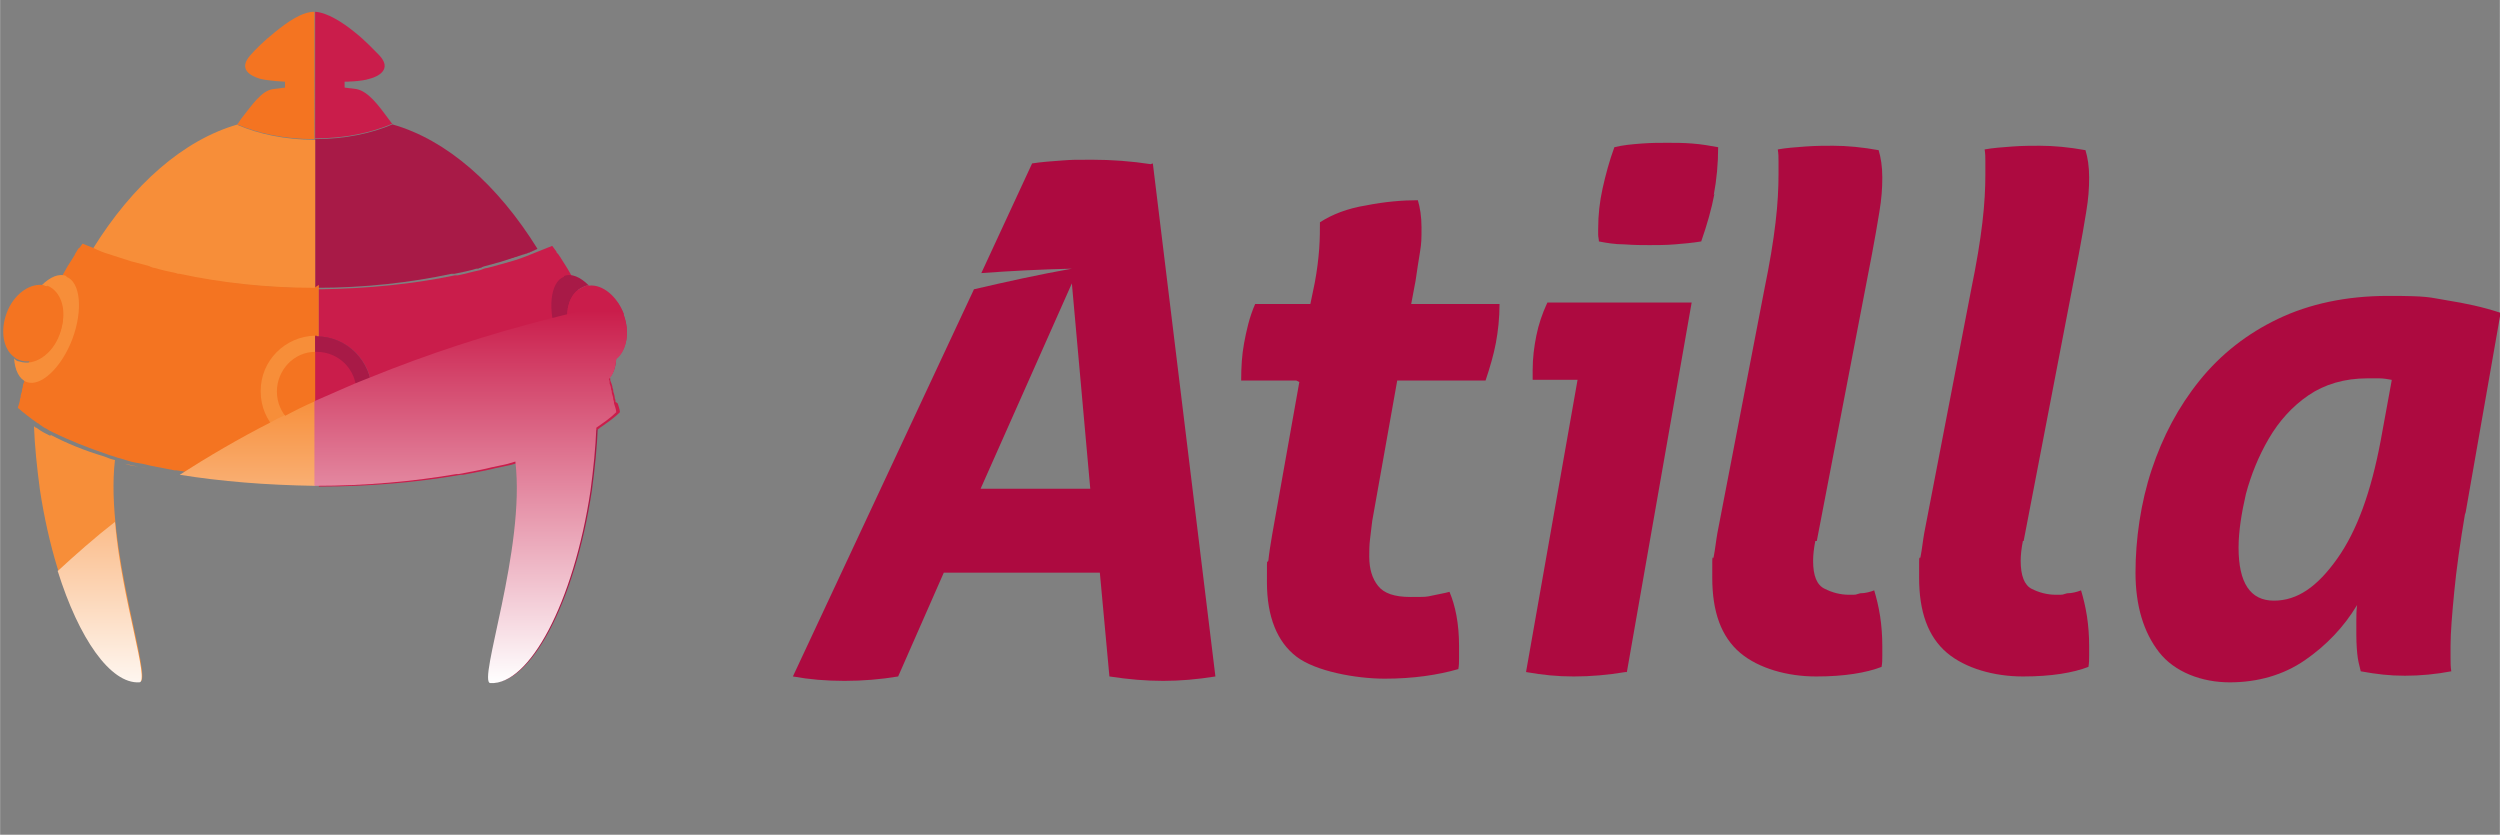 <?xml version="1.0" encoding="UTF-8"?>
<svg id="Laag_1" xmlns="http://www.w3.org/2000/svg" width="119.8mm" height="40mm" xmlns:xlink="http://www.w3.org/1999/xlink" version="1.1" viewBox="0 0 339.6 113.4">
  <rect x="0" y="0" width="339.6" height="113.4" fill="#808080" stroke="none"/>
  <!-- Generator: Adobe Illustrator 29.6.1, SVG Export Plug-In . SVG Version: 2.1.1 Build 9)  -->
  <defs>
    <style>
      .st0 {
        fill: none;
      }

      .st1 {
        fill: #f78e39;
      }

      .st2 {
        fill: url(#Naamloos_verloop);
      }

      .st2, .st3, .st4, .st5, .st6, .st7 {
        isolation: isolate;
      }

      .st2, .st4, .st5, .st6, .st7 {
        mix-blend-mode: multiply;
      }

      .st8 {
        fill: #a81a47;
      }

      .st4 {
        fill: url(#Naamloos_verloop_2);
      }

      .st5 {
        fill: url(#Naamloos_verloop_5);
      }

      .st6 {
        fill: url(#Naamloos_verloop_4);
      }

      .st7 {
        fill: url(#Naamloos_verloop_3);
      }

      .st9 {
        fill: #f47421;
      }

      .st10 {
        fill: #ca1d4b;
      }

      .st11 {
        fill: #ad0a40;
      }
    </style>
    <linearGradient id="Naamloos_verloop" data-name="Naamloos verloop" x1="46.7" y1="2532.7" x2="46.7" y2="2563.8" gradientTransform="translate(0 -2490.1)" gradientUnits="userSpaceOnUse">
      <stop offset="0" stop-color="#89133d"/>
      <stop offset="1" stop-color="#fff"/>
    </linearGradient>
    <linearGradient id="Naamloos_verloop_2" data-name="Naamloos verloop 2" x1="45.6" y1="2532.7" x2="45.6" y2="2563.8" gradientTransform="translate(0 -2490.1)" gradientUnits="userSpaceOnUse">
      <stop offset="0" stop-color="#89133d"/>
      <stop offset="1" stop-color="#fff"/>
    </linearGradient>
    <linearGradient id="Naamloos_verloop_3" data-name="Naamloos verloop 3" x1="13.5" y1="2543.8" x2="13.5" y2="2586.1" gradientTransform="translate(0 -2490.1)" gradientUnits="userSpaceOnUse">
      <stop offset="0" stop-color="#f78e39"/>
      <stop offset="1" stop-color="#fff"/>
    </linearGradient>
    <linearGradient id="Naamloos_verloop_4" data-name="Naamloos verloop 4" x1="33.6" y1="2543.8" x2="33.6" y2="2586.1" gradientTransform="translate(0 -2490.1)" gradientUnits="userSpaceOnUse">
      <stop offset="0" stop-color="#f78e39"/>
      <stop offset="1" stop-color="#fff"/>
    </linearGradient>
    <linearGradient id="Naamloos_verloop_5" data-name="Naamloos verloop 5" x1="64" y1="2532.3" x2="64" y2="2582.9" gradientTransform="translate(0 -2490.1)" gradientUnits="userSpaceOnUse">
      <stop offset="0" stop-color="#ca1d4b"/>
      <stop offset="1" stop-color="#fff"/>
    </linearGradient>
  </defs>
  <g class="st3">
    <g id="a">
      <g id="b">
        <g>
          <path class="st0" d="M61.3,37.2c-5.7,1.2-11.9,1.8-18.3,1.9,6.5,0,12.7-.7,18.3-1.9Z"/>
          <path class="st0" d="M64.7,36.5c-1,.2-2,.5-3,.7,1-.2,2-.4,3-.7Z"/>
          <path class="st0" d="M66.8,63.4c.6-.1,1.3-.3,1.9-.4-.6.2-1.2.3-1.9.4Z"/>
          <path class="st0" d="M67.9,35.6c-.7.2-1.5.4-2.2.6.7-.2,1.5-.4,2.2-.6Z"/>
          <path class="st0" d="M62.4,64.3c1-.2,2.1-.4,3.1-.6-1,.2-2,.4-3.1.6Z"/>
          <path class="st8" d="M68.7,62.9c1-.3,2-.6,3-.9-1,.3-2,.6-3,.9Z"/>
          <path class="st8" d="M62.1,64.3c.1,0,.2,0,.3,0-.1,0-.2,0-.3,0Z"/>
          <path class="st8" d="M65.5,63.7c.5-.1.9-.2,1.3-.3-.4.1-.9.2-1.3.3Z"/>
          <path class="st8" d="M42.8,39.1h.2c6.5,0,12.7-.7,18.3-1.9.1,0,.3,0,.4,0,1-.2,2-.4,3-.7.3,0,.7-.2,1-.3.7-.2,1.5-.4,2.2-.6,1-.3,2.1-.7,3.1-1,.7-.2,1.3-.5,2-.8-5.4-8.7-12.3-14.8-19.7-16.9h0c-2.8,1.2-6.4,2-10.5,2v20.2h0Z"/>
          <path class="st8" d="M71,34.5c-1,.4-2,.7-3.1,1,1-.3,2.1-.7,3.1-1Z"/>
          <path class="st8" d="M65.7,36.2c-.3,0-.7.2-1,.3.3,0,.7-.2,1-.3Z"/>
          <path class="st8" d="M42.9,39.1h0-.2.1Z"/>
          <path class="st8" d="M61.7,37.1c-.1,0-.3,0-.4,0,.1,0,.3,0,.4,0Z"/>
          <path class="st8" d="M73,33.8s0,0,0,0c-.7.3-1.3.5-2,.8.7-.2,1.4-.5,2-.8h0Z"/>
          <path class="st10" d="M53.3,16.9c-.1-.2-.3-.4-.5-.7-1.4-1.9-2.8-3.8-4.4-4.1l-1.6-.2v-.8s2.2,0,3.4-.4c1.2-.3,3.1-1.3,1.3-3.2-.7-.7-1.9-2-3.3-3.1-1.7-1.4-3.8-2.7-5.4-2.8h0s0,0,0,0v17.2c4.1,0,7.7-.8,10.5-2h0s0,0,0,0Z"/>
          <path class="st1" d="M17.7,35.6c.7.2,1.5.4,2.3.6-.8-.2-1.5-.4-2.3-.6Z"/>
          <path class="st1" d="M18.8,63.4c-.6-.1-1.3-.3-1.9-.4.6.2,1.2.3,1.9.4Z"/>
          <path class="st1" d="M23.2,64.3c-1-.2-2.1-.4-3.1-.6,1,.2,2,.4,3.1.6Z"/>
          <path class="st1" d="M24.3,37.2c5.7,1.2,11.9,1.8,18.3,1.9-6.5,0-12.7-.7-18.3-1.9Z"/>
          <path class="st1" d="M20.9,36.5c.9.2,1.9.5,2.9.7-1-.2-1.9-.4-2.9-.7Z"/>
          <path class="st1" d="M20.2,63.7c-.5-.1-.9-.2-1.3-.3.4.1.9.2,1.3.3Z"/>
          <path class="st1" d="M23.5,64.3c-.1,0-.2,0-.3,0,.1,0,.2,0,.3,0Z"/>
          <path class="st1" d="M32.3,16.9h0c-7.4,2.1-14.3,8.2-19.7,16.9.7.3,1.3.5,2,.8,1,.4,2,.7,3.1,1,.7.2,1.5.4,2.3.6.3,0,.6.2.9.3.9.2,1.9.5,2.9.7.2,0,.3,0,.5.1,5.7,1.2,11.9,1.8,18.3,1.9h.2v-20.2c-4.1,0-7.7-.8-10.5-2h0Z"/>
          <path class="st8" d="M42.7,39.1h0-.2,0Z"/>
          <path class="st1" d="M23.8,37.1c.2,0,.3,0,.5.1-.2,0-.3,0-.5-.1Z"/>
          <path class="st1" d="M14.6,34.5c1,.4,2,.7,3.1,1-1-.3-2.1-.7-3.1-1Z"/>
          <path class="st1" d="M14.6,34.5c-.7-.2-1.3-.5-2-.8,0,0,0,0,0,0,.7.3,1.3.5,2,.8h0Z"/>
          <path class="st1" d="M20,36.2c.3,0,.6.2.9.3-.3,0-.6-.2-.9-.3Z"/>
          <path class="st9" d="M42.7,1.6c-1.7,0-3.7,1.4-5.4,2.8-1.4,1.1-2.7,2.4-3.3,3.1-1.7,1.9,0,2.8,1.3,3.2,1.2.3,3.4.4,3.4.4v.8l-1.6.2c-1.6.2-2.9,2.2-4.4,4.1-.2.3-.3.5-.5.7,2.8,1.2,6.4,2,10.5,2V1.6h0s0,0,0,0h0Z"/>
          <path class="st1" d="M6.8,59.2c-.2-.1-.4-.2-.6-.3-.2-.1-.4-.2-.7-.4h0c-.2-.1-.4-.3-.6-.4-.1,0-.2-.1-.3-.2.1,2.7.4,5.6.8,8.6,2.3,15.2,8.3,26.4,13.6,26.1,1.8-.1-4.8-18.2-3.4-30.1-.5-.1-1-.3-1.5-.5-2.7-.8-5.1-1.8-7.2-2.9Z"/>
          <path class="st8" d="M80.8,58.1c-.2.1-.4.3-.6.4h0c-.2.1-.4.2-.7.4-.2.1-.4.2-.6.3-2.1,1-4.5,2-7.2,2.9-.5.2-1,.3-1.5.5,1.4,11.9-5.2,30-3.4,30.1,5.3.3,11.3-10.9,13.6-26.1.4-3,.7-5.9.8-8.6-.1,0-.2.1-.3.2Z"/>
          <g>
            <path class="st9" d="M42.7,39.1h0c-6.5,0-12.7-.7-18.3-1.9-.2,0-.3,0-.5-.1-1-.2-1.9-.4-2.9-.7-.3,0-.6-.2-.9-.3-.8-.2-1.5-.4-2.3-.6-1-.3-2.1-.7-3.1-1-.7-.2-1.4-.5-2-.8,0,0,0,0,0,0-.5-.2-1-.4-1.5-.6-.1.1-.2.3-.3.4,0,.1-.2.2-.3.3h0c-.2.4-.4.6-.5.9,0,0,0,0,0,0-.6.9-1.2,1.9-1.8,3,0,0,0,0,0,.1-.2.3-.4.7-.5,1,0,0,0,0,0,.1-.4.8-.8,1.6-1.2,2.5,0,.1,0,.2-.1.3,0,.1-.1.3-.2.4-.4,1-.8,1.9-1.2,3,0,0,0,.2,0,.2-.2.6-.4,1.2-.6,1.8,0,0,0,.2,0,.3-.2.6-.4,1.3-.6,1.9-.1.5-.3,1-.4,1.5,0,.2,0,.3-.1.5,0,.3-.2.7-.3,1,0,.2,0,.3-.1.5,0,.3-.1.6-.2.9,0,0,0,0,0,0,0,.2,0,.3-.1.5,0,.4-.2.8-.3,1.2.8.7,1.7,1.4,2.7,2.1.1,0,.2.1.3.2.2.1.4.3.6.4h0c.2.1.4.2.7.4.2.1.4.2.6.3,2.1,1,4.5,2,7.2,2.9.5.2,1,.3,1.5.5.5.1,1,.3,1.4.4.6.2,1.2.3,1.9.4.4.1.9.2,1.3.3,1,.2,2,.4,3.1.6.1,0,.2,0,.3,0,5.8,1,12.3,1.6,19.2,1.6h.1v-26.8h0Z"/>
            <path class="st10" d="M83.6,54.6c0-.2,0-.3-.1-.5,0,0,0,0,0,0,0-.3-.1-.6-.2-.9,0-.2,0-.3-.1-.5,0-.3-.2-.7-.3-1,0-.2,0-.3-.1-.5-.1-.5-.3-1-.4-1.5-.2-.7-.4-1.3-.6-1.9,0,0,0-.2,0-.3-.2-.6-.4-1.2-.6-1.8,0,0,0-.2,0-.2-.4-1-.8-2-1.2-3,0-.1-.1-.3-.2-.4,0-.1,0-.2-.1-.3-.4-.9-.8-1.7-1.2-2.5,0,0,0,0,0-.1-.2-.3-.4-.7-.5-1,0,0,0,0,0-.1-.6-1.1-1.2-2.1-1.8-3,0,0,0,0,0,0,0,0-.1-.2-.2-.3-.1-.2-.2-.3-.4-.5h0c0-.2-.2-.3-.3-.5-.1-.1-.2-.3-.3-.4-.5.2-1,.4-1.5.6,0,0,0,0,0,0-.7.3-1.3.5-2,.8-1,.4-2,.7-3.1,1-.7.2-1.5.4-2.2.6-.3,0-.7.2-1,.3-1,.2-2,.5-3,.7-.1,0-.3,0-.4,0-5.7,1.2-11.9,1.8-18.3,1.9h-.2v26.8h.1c6.9,0,13.4-.6,19.2-1.6.1,0,.2,0,.3,0,1-.2,2.1-.4,3.1-.6.5-.1.9-.2,1.3-.3.6-.1,1.3-.3,1.9-.4.5-.1,1-.3,1.4-.4.5-.1,1-.3,1.5-.5,2.7-.8,5.1-1.8,7.2-2.9.2-.1.4-.2.6-.3.2-.1.7-.4.7-.4.2-.1.4-.3.6-.4.1,0,.2-.1.3-.2,1-.7,1.9-1.3,2.7-2.1,0-.4-.2-.8-.3-1.2,0,0,0,0,0,0Z"/>
          </g>
          <g>
            <path class="st1" d="M35.4,53.2c0,4.1,3.3,7.4,7.4,7.5v-15.1c-4.1.1-7.4,3.4-7.4,7.5h0Z"/>
            <path class="st2" d="M50.5,53.2c0-4.2-3.4-7.5-7.5-7.5h-.2v2.2h.2c3,0,5.4,2.4,5.4,5.4s-2.4,5.4-5.4,5.4h-.2v2.2h.2c4.2,0,7.5-3.4,7.5-7.5Z"/>
            <path class="st4" d="M43,58.6c3,0,5.4-2.4,5.4-5.4s-2.4-5.4-5.4-5.4h-.2v10.8h.2s0,0,0,0Z"/>
            <path class="st8" d="M43,45.6h-.2v15.1h.2c4.2,0,7.5-3.4,7.5-7.5s-3.4-7.5-7.5-7.5c0,0,0,0,0,0Z"/>
            <path class="st10" d="M43,58.6c3,0,5.4-2.4,5.4-5.4s-2.4-5.4-5.4-5.4h-.2v10.8h.2s0,0,0,0Z"/>
            <path class="st9" d="M37.6,53.2c0,2.9,2.3,5.3,5.2,5.4v-10.8c-2.9,0-5.2,2.5-5.2,5.4h0Z"/>
          </g>
          <path class="st1" d="M9,37.5c-1-.4-2.2.1-3.4,1.3.3,0,.5,0,.8.2,2,.8,2.7,3.6,1.7,6.4s-3.5,4.4-5.5,3.7c-.3,0-.5-.2-.7-.4.1,1.6.7,2.8,1.7,3.2,1.9.7,4.7-1.9,6.2-5.8,1.5-4,1.1-7.8-.8-8.5h0Z"/>
          <path class="st9" d="M6.4,38.9c-.3,0-.5-.2-.8-.2-1.8-.1-3.8,1.4-4.7,3.8s-.5,4.9,1,6c.2.2.4.3.7.4,2,.8,4.4-.9,5.5-3.7,1.1-2.8.3-5.6-1.7-6.4Z"/>
          <path class="st8" d="M76.6,37.5c1-.4,2.2.1,3.4,1.3-.3,0-.5,0-.8.2-2,.8-2.7,3.6-1.7,6.4s3.5,4.4,5.5,3.7c.3,0,.5-.2.7-.4-.1,1.6-.7,2.8-1.7,3.2-1.9.7-4.7-1.9-6.2-5.8s-1.1-7.8.8-8.5h0Z"/>
          <path class="st10" d="M84.7,42.6c-.9-2.4-2.9-4-4.7-3.8-.3,0-.5,0-.8.2-2,.8-2.7,3.6-1.7,6.4s3.5,4.4,5.5,3.7c.3,0,.5-.2.7-.4,1.4-1.1,1.9-3.6,1-6h0Z"/>
        </g>
        <g>
          <path class="st7" d="M7.8,77.5c2.9,9.3,7.2,15.4,11.1,15.2,1.5,0-2.4-11.3-3.3-21.8-2.7,2.1-5.3,4.4-7.8,6.7Z"/>
          <path class="st6" d="M38.7,56.4c-.7.3-1.3.6-2,1-4.3,2.2-8.4,4.6-12.3,7.1,5.6.9,11.7,1.4,18.3,1.5h.1v-11.5c-1.4.6-2.8,1.3-4.1,2h0Z"/>
        </g>
        <path class="st5" d="M84.7,42.6c-.2-.5-.5-1-.8-1.5-1.5.3-2.9.6-4.4,1-.8.2-1.7.4-2.5.6-.7.2-1.3.3-2,.5-8.7,2.2-16.9,4.9-24.8,8.1-.7.3-1.3.5-2,.8-1.8.8-3.7,1.6-5.5,2.4v11.5h.1c6.9,0,13.4-.6,19.2-1.6h0c.1,0,.2,0,.3,0,1-.2,2.1-.4,3.1-.6.5-.1.9-.2,1.3-.3.6-.1,1.3-.3,1.9-.4.5-.1,1-.3,1.4-.4,1.4,11.9-5.2,30-3.4,30.1,5.3.3,11.3-10.9,13.6-26.1.4-3,.7-5.9.8-8.6,1-.7,1.9-1.3,2.7-2.1,0-.4-.2-.8-.3-1.2,0-.2,0-.3-.1-.5,0,0,0,0,0,0,0-.3-.1-.6-.2-.9,0-.2,0-.3-.1-.5,0-.3-.1-.6-.2-.8,0,0,0-.1,0-.2,0-.1,0-.2-.1-.4.6-.6.9-1.5,1-2.7-.2.2-.4.3-.7.4.3,0,.5-.2.7-.4,1.4-1.1,1.9-3.6,1-6h0Z"/>
      </g>
      <g id="h">
        <g class="st3">
          <g class="st3">
            <path class="st11" d="M176.1,51.7h-7.5c0-1.8.1-3.5.4-5.1s.7-3.5,1.5-5.3h7.5l.6-2.9c.3-1.6.5-3.2.6-4.6s.1-2.7.1-3.6c1.7-1.1,3.8-1.9,6.3-2.3,2.5-.5,4.9-.7,7-.7.3,1,.5,2.2.5,3.7s0,2.1-.2,3.3c-.2,1.2-.4,2.5-.6,3.9l-.6,3.2h12c0,1.9-.2,3.7-.5,5.3-.3,1.6-.8,3.3-1.4,5.1h-12l-3.4,19.1c-.1.8-.2,1.7-.3,2.5-.1.8-.1,1.6-.1,2.3,0,1.7.4,3,1.2,4s2.2,1.5,4.4,1.5,2.1,0,3-.2c.9-.2,1.6-.3,2.3-.5.8,1.9,1.3,4.3,1.3,7.4v1.5c0,.6,0,1.1-.1,1.6-2.8.8-6.1,1.3-10,1.3s-9.4-1-12-3c-2.6-2-4-5.4-4-10.1s0-2,.2-3c.1-1,.3-2.2.5-3.4l3.7-20.8h0Z"/>
            <path class="st11" d="M220.8,91.3c-2.4.4-4.7.6-7,.6s-4.2-.2-6.5-.6l7-39.7h-6.1c0-.2,0-.4,0-.6,0-.2,0-.4,0-.7,0-1.7.2-3.2.5-4.7.3-1.5.8-3,1.5-4.5h19.6l-8.8,50.2ZM232.9,26.3c-.4,2.1-1,4.2-1.8,6.5-1.2.2-2.4.3-3.6.4s-2.4.1-3.4.1-2.1,0-3.4-.1c-1.3,0-2.5-.2-3.5-.4,0-.3-.1-.6-.1-.9v-.8c0-1.9.2-3.7.6-5.5.4-1.8.9-3.7,1.6-5.6,1.2-.3,2.4-.4,3.7-.5,1.3-.1,2.5-.1,3.5-.1s2.2,0,3.4.1c1.3.1,2.4.3,3.5.5,0,2.2-.2,4.4-.6,6.5Z"/>
          </g>
          <g class="st3">
            <path class="st11" d="M246.6,73.5c-.2,1-.3,1.9-.3,2.7,0,2,.5,3.3,1.6,3.8,1,.5,2.1.8,3.3.8s.7,0,1.5-.2c.7,0,1.4-.2,1.9-.4.3,1,.6,2.2.8,3.5.2,1.3.3,2.7.3,4s0,.9,0,1.4c0,.5,0,1-.1,1.5-2.1.8-5,1.3-8.9,1.3s-7.8-1.1-10.3-3.2c-2.6-2.2-3.8-5.6-3.8-10.2s0-1.9.2-2.9.3-2.1.5-3.2l6.4-33.2c.7-3.4,1.2-6.4,1.5-9,.3-2.5.4-4.7.4-6.5s0-1.3,0-1.8c0-.5,0-1-.1-1.6,1.1-.2,2.4-.3,3.8-.4s2.6-.1,3.7-.1c1.9,0,4,.2,6.2.6.3,1,.5,2.2.5,3.7s-.1,2.9-.4,4.7-.6,3.6-1,5.7l-7.5,39h0Z"/>
          </g>
          <g class="st3">
            <path class="st11" d="M274.8,73.5c-.2,1-.3,1.9-.3,2.7,0,2,.5,3.3,1.5,3.8,1,.5,2.1.8,3.3.8s.7,0,1.5-.2c.7,0,1.4-.2,1.9-.4.3,1,.6,2.2.8,3.5.2,1.3.3,2.7.3,4s0,.9,0,1.4c0,.5,0,1-.1,1.5-2.1.8-5,1.3-8.9,1.3s-7.8-1.1-10.3-3.2c-2.6-2.2-3.8-5.6-3.8-10.2s0-1.9.2-2.9.3-2.1.5-3.2l6.4-33.2c.7-3.4,1.2-6.4,1.5-9,.3-2.5.4-4.7.4-6.5s0-1.3,0-1.8c0-.5,0-1-.1-1.6,1.1-.2,2.4-.3,3.8-.4s2.6-.1,3.7-.1c1.9,0,4,.2,6.2.6.3,1,.5,2.2.5,3.7s-.1,2.9-.4,4.7-.6,3.6-1,5.7l-7.5,39h0Z"/>
            <path class="st11" d="M334.9,69.6c-.7,4.1-1.2,7.7-1.5,10.8-.3,3.1-.5,5.6-.5,7.3v1.8c0,.5,0,1.1.1,1.7-2.1.4-4.2.6-6.3.6s-3.8-.2-6-.6c-.1-.5-.3-1.1-.4-1.8s-.2-1.8-.2-3.2,0-1.2,0-1.8c0-.7,0-1.4.1-2.2-1.8,3-4.2,5.5-7.1,7.5-2.9,2-6.4,3-10.2,3s-7.5-1.4-9.6-4.1c-2.1-2.7-3.2-6.3-3.2-10.8s.7-9.5,2.2-14c1.5-4.5,3.6-8.5,6.5-12.1,2.9-3.6,6.5-6.4,10.7-8.4s9.2-3.1,14.9-3.1,5.5.2,8,.6c2.5.4,4.9.9,7.3,1.7l-4.8,27.4h0ZM324.9,51.6c-.6-.1-1.1-.2-1.7-.2-.5,0-1.1,0-1.6,0-3.1,0-5.8.8-8,2.3-2.2,1.5-4,3.5-5.4,5.9s-2.4,4.9-3.1,7.5c-.6,2.6-1,5.1-1,7.3,0,4.8,1.6,7.2,4.8,7.2s5.9-1.9,8.6-5.7,4.6-9.1,5.9-16l1.5-8.2h0Z"/>
          </g>
        </g>
        <path class="st11" d="M156.3,22.3c-2.6-.4-5.3-.6-7.9-.6s-2.7,0-4.1.1-2.8.2-4.1.4l-6.9,14.9c4.1-.3,8.1-.5,12.3-.6-4.5.8-9,1.8-13.3,2.8l-24.6,52.6c2.2.4,4.5.6,7,.6s4.9-.2,7.3-.6l6.2-14.1h21.2l1.3,14.1c2.6.4,5,.6,7.3.6s4.6-.2,7.1-.6l-8.5-69.7h0ZM133.2,66.4l12.4-27.9,2.5,27.9h-14.9Z"/>
      </g>
    </g>
  </g>
</svg>